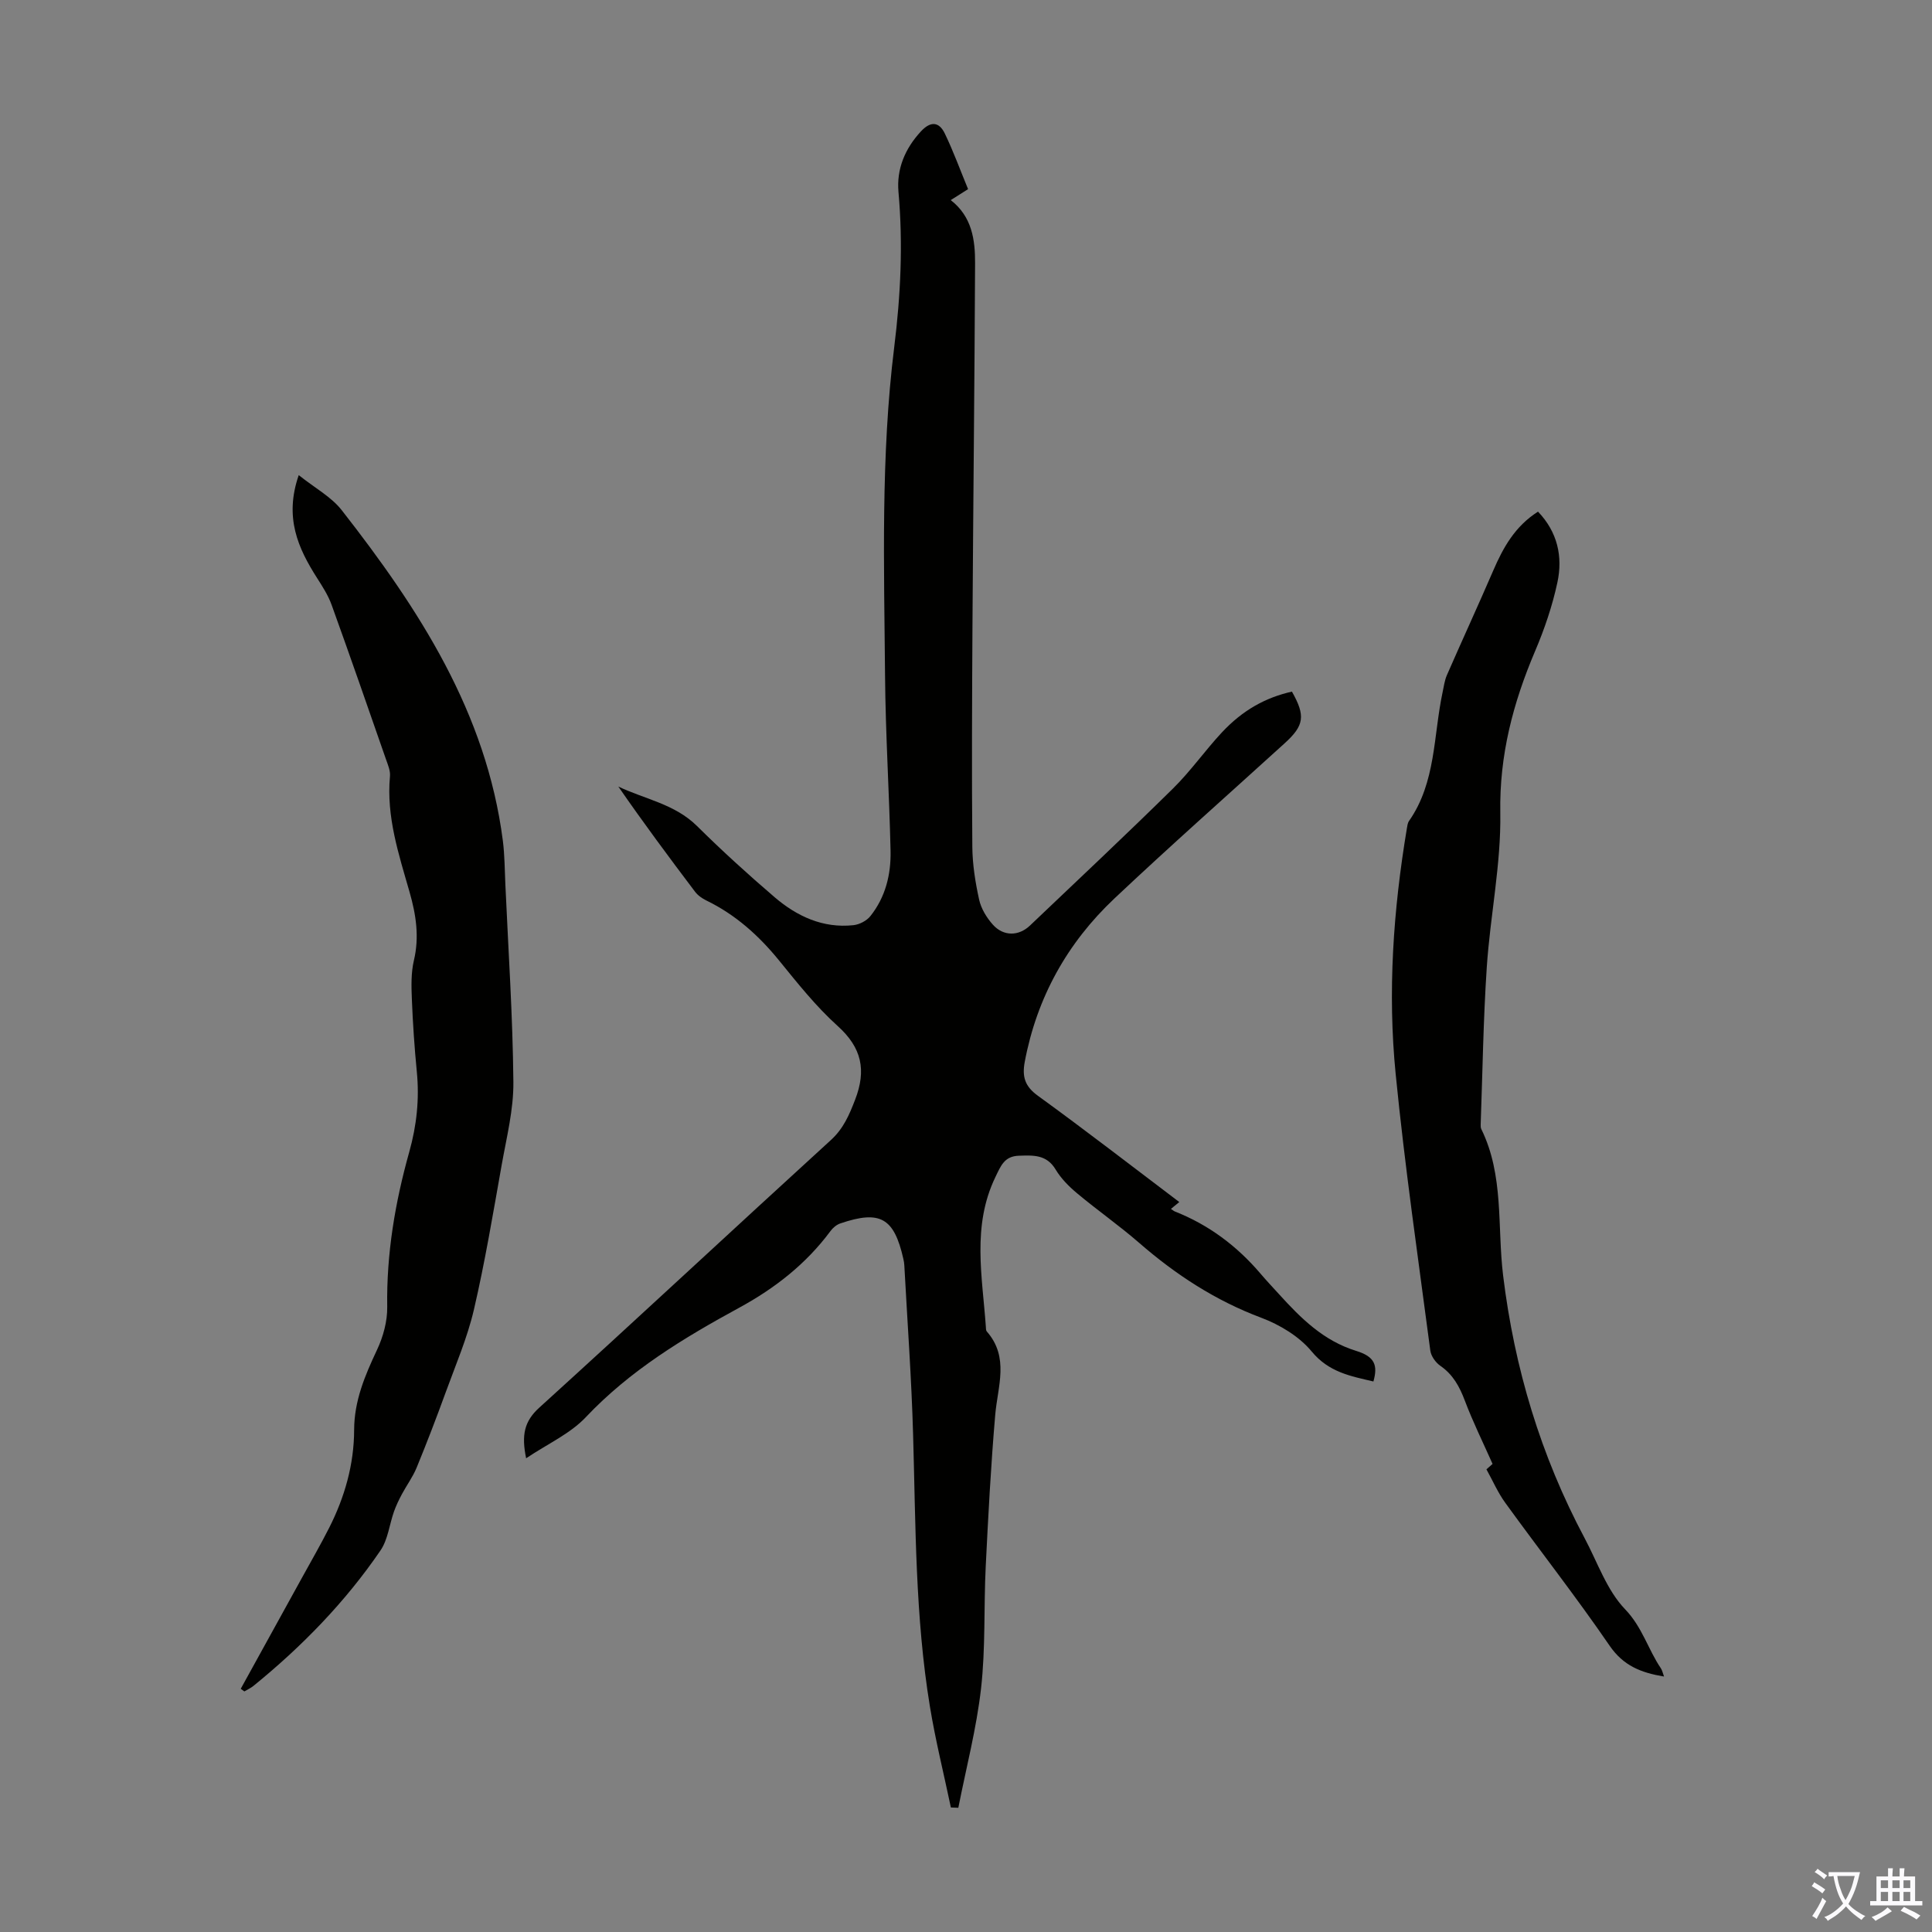 <svg enable-background="new 0 0 400 400" viewBox="0 0 400 400" xmlns="http://www.w3.org/2000/svg"><rect x="0" y="0" width="400" height="400" fill="#808080" stroke="none"/><g fill="#010100"><path d="m200.43 39.16c-1.59 1.01-2.51 1.59-3.59 2.27 4.41 3.42 5.06 8.23 5.04 13.09-.11 24.94-.39 49.89-.54 74.83-.09 15.32-.16 30.65-.03 45.97.03 3.66.62 7.36 1.41 10.95.41 1.86 1.56 3.74 2.85 5.18 2.19 2.44 5.34 2.4 7.68.17 9.89-9.41 19.85-18.76 29.58-28.34 3.65-3.59 6.63-7.86 10.13-11.62 4.33-4.64 9.04-7.23 14.52-8.47 2.84 5.02 2.55 7.02-1.52 10.71-11.76 10.69-23.67 21.22-35.23 32.12-9.77 9.21-16.07 20.51-18.57 33.84-.57 3.07.03 5.06 2.73 7.01 9.86 7.15 19.5 14.61 29.27 22-.63.52-1.13.93-1.73 1.42.34.22.56.43.83.54 7.02 2.77 12.86 7.16 17.73 12.88 1.23 1.45 2.54 2.83 3.82 4.24 4.53 4.99 9.2 9.65 15.98 11.74 3.84 1.18 4.51 2.96 3.56 6.33-4.72-1.11-9.22-1.9-12.78-6.21-2.57-3.11-6.58-5.53-10.43-6.98-9.5-3.56-17.71-8.92-25.29-15.51-4.13-3.59-8.64-6.74-12.84-10.25-1.69-1.41-3.33-3.06-4.45-4.93-1.88-3.14-4.64-2.95-7.61-2.86-3.01.1-3.73 2.07-4.87 4.43-4.88 10.12-2.7 20.57-1.97 30.97.02.33 0 .76.19.98 4.71 5.36 2.26 11.35 1.75 17.28-.9 10.46-1.45 20.95-1.97 31.44-.41 8.38-.02 16.84-.96 25.15-.94 8.32-3.09 16.51-4.71 24.75-.51-.02-1.03-.04-1.54-.06-1.46-6.96-3.19-13.88-4.34-20.89-3.06-18.61-2.94-37.44-3.48-56.23-.33-11.72-1.19-23.42-1.82-35.13-.02-.45-.1-.89-.2-1.33-1.92-8.51-4.8-10.15-13.06-7.34-.77.26-1.54.91-2.03 1.58-5.03 6.79-11.5 11.84-18.86 15.85-11.51 6.27-22.64 12.99-31.8 22.69-3.24 3.43-7.9 5.51-12.35 8.5-.99-4.8-.4-7.65 2.72-10.48 20.22-18.35 40.19-36.98 60.36-55.39 2.62-2.39 3.8-5.18 5.03-8.36 2.37-6.14 1.38-10.77-3.61-15.27-4.46-4.02-8.27-8.81-12.08-13.5-4.22-5.2-9.05-9.54-15.1-12.48-.88-.43-1.77-1.05-2.35-1.82-5.39-7.13-10.72-14.31-15.88-21.77 5.51 2.62 11.69 3.61 16.3 8.18 5.16 5.11 10.55 10.01 16.07 14.74 4.62 3.95 9.99 6.45 16.29 5.78 1.25-.13 2.76-.91 3.53-1.89 3.12-3.91 4.28-8.62 4.17-13.51-.27-12.08-1.04-24.15-1.14-36.22-.19-22.71-.91-45.46 1.9-68.07 1.33-10.71 1.84-21.36.88-32.12-.42-4.72 1.33-8.96 4.65-12.54 2.02-2.18 3.76-2 4.94.44 1.8 3.73 3.2 7.6 4.82 11.52z"/><path d="m61.85 98.37c3.34 2.67 6.74 4.49 8.91 7.27 15.96 20.42 29.94 41.88 33.35 68.43.38 2.98.38 6.02.52 9.04.61 13.63 1.53 27.25 1.66 40.89.06 5.72-1.41 11.48-2.42 17.18-1.78 10.01-3.45 20.06-5.75 29.96-1.36 5.83-3.77 11.43-5.83 17.09-1.91 5.25-3.91 10.47-6.03 15.63-.79 1.93-2.07 3.65-3.06 5.51-.62 1.15-1.19 2.35-1.63 3.58-.95 2.69-1.25 5.79-2.79 8.05-7.3 10.69-16.27 19.89-26.31 28.05-.56.46-1.25.76-1.88 1.14-.25-.18-.5-.36-.75-.54 4.23-7.67 8.46-15.34 12.69-23.01 1.89-3.43 3.84-6.82 5.61-10.3 3.22-6.36 5.16-13.12 5.18-20.28.01-6.02 2.23-11.26 4.73-16.57 1.28-2.72 2.17-5.95 2.12-8.93-.17-10.97 1.63-21.61 4.57-32.09 1.53-5.46 2.11-10.92 1.56-16.56-.49-5.01-.83-10.04-1.03-15.07-.11-2.66-.18-5.42.42-7.98 1.16-4.88.45-9.46-.89-14.16-2.24-7.82-4.84-15.61-4.06-23.98.11-1.15-.44-2.4-.84-3.55-3.71-10.66-7.41-21.32-11.24-31.93-.7-1.95-1.86-3.76-2.99-5.53-3.95-6.19-6.86-12.55-3.82-21.34z"/><path d="m307.75 304.21c.67-.59 1.22-1.08 1.27-1.12-2.03-4.56-4.1-8.75-5.74-13.1-1.1-2.91-2.44-5.39-5.07-7.21-.98-.68-1.93-2.01-2.08-3.16-2.51-19.07-5.28-38.11-7.17-57.24-1.69-16.98-.5-33.97 2.31-50.82.09-.54.16-1.16.45-1.58 5.61-8.03 5.03-17.66 6.95-26.64.26-1.19.41-2.45.89-3.55 3.16-7.24 6.47-14.41 9.6-21.66 2.06-4.78 4.52-9.19 9.27-12.2 4.05 4.23 5.15 9.32 4.02 14.62-1.04 4.87-2.68 9.69-4.64 14.29-4.55 10.71-7.39 21.5-7.19 33.41.18 10.66-2.09 21.33-2.8 32.03-.72 10.81-.87 21.66-1.26 32.5-.01.33-.01.71.13.99 4.72 9.61 3.28 20.16 4.51 30.28 2.34 19.2 7.79 37.35 16.88 54.41 2.67 5.01 4.59 10.78 8.38 14.72 3.57 3.71 4.75 8.31 7.41 12.23.28.42.38.97.65 1.7-4.76-.79-8.42-2.23-11.27-6.39-6.88-10.04-14.4-19.64-21.55-29.51-1.57-2.14-2.64-4.65-3.95-7z"/></g><path d="m377.9 391.2c-.2.3-.4.5-.6.8-.7-.6-1.4-1-2.2-1.5.2-.3.4-.5.5-.8.6.4 1.4.8 2.3 1.5zm-1.8 6.1c-.2-.2-.5-.4-.9-.6.4-.6.8-1.2 1.2-1.9s.7-1.3.9-1.9c.3.3.5.5.8.7-.7 1.3-1.4 2.6-2 3.7zm2.2-9c-.3.3-.5.5-.6.8-.6-.6-1.3-1.1-2-1.5.3-.3.5-.5.6-.7.6.5 1.3.9 2 1.4zm.3.2v-.9h2 4.5c-.3 1.3-.6 2.5-1 3.6s-.9 2.1-1.4 3c.4.5 1 1 1.6 1.4s1.2.8 1.9 1.1c-.3.2-.5.4-.8.8-.4-.3-1-.7-1.6-1.2s-1.2-1.1-1.6-1.6c-.5.6-1.1 1.1-1.7 1.6s-1.4.9-2.1 1.4c-.1-.3-.3-.5-.7-.8.6-.2 1.2-.5 1.9-1s1.4-1.1 2-1.8c-.5-.8-.9-1.6-1.2-2.5s-.6-2-.8-3.2c-.4.1-.7.1-1 .1zm2.5 2.7c.3 1 .7 1.7 1 2.2.3-.5.6-1.1 1-2s.6-1.9.9-3h-3.2-.4c.1.9.3 1.8.7 2.8z" fill="#fbfafc"/><path d="m396.5 388.5v1.5 3.6h1.5v.9c-.4 0-1 0-1.7 0h-7.9c-.5 0-.9 0-1.2 0v-.9h1.3v-3.5c0-.7 0-1.2 0-1.6h2.4c0-.8 0-1.4 0-1.7h1c0 .3-.1.8-.1 1.7h1.5c0-.8 0-1.4 0-1.7h1c0 .3-.1.9-.1 1.7zm-8.2 9.2c-.2-.3-.5-.5-.8-.8.8-.3 1.4-.6 1.9-.9s1-.7 1.4-1.1c.3.3.6.5.9.8-1.6 1-2.8 1.6-3.4 2zm2.6-6.8v-1.6h-1.5v1.6zm0 2.7v-1.9h-1.5v1.9zm2.4-2.7v-1.6h-1.5v1.6zm0 2.7v-1.9h-1.5v1.9zm.2 2 .7-.8c.4.2.9.5 1.6.8s1.3.7 1.8 1c-.3.3-.5.5-.8.8-.4-.3-1.5-1-3.3-1.8zm2-4.7v-1.6h-1.4v1.6zm0 2.7v-1.9h-1.4v1.9z" fill="#fbfafc"/></svg>